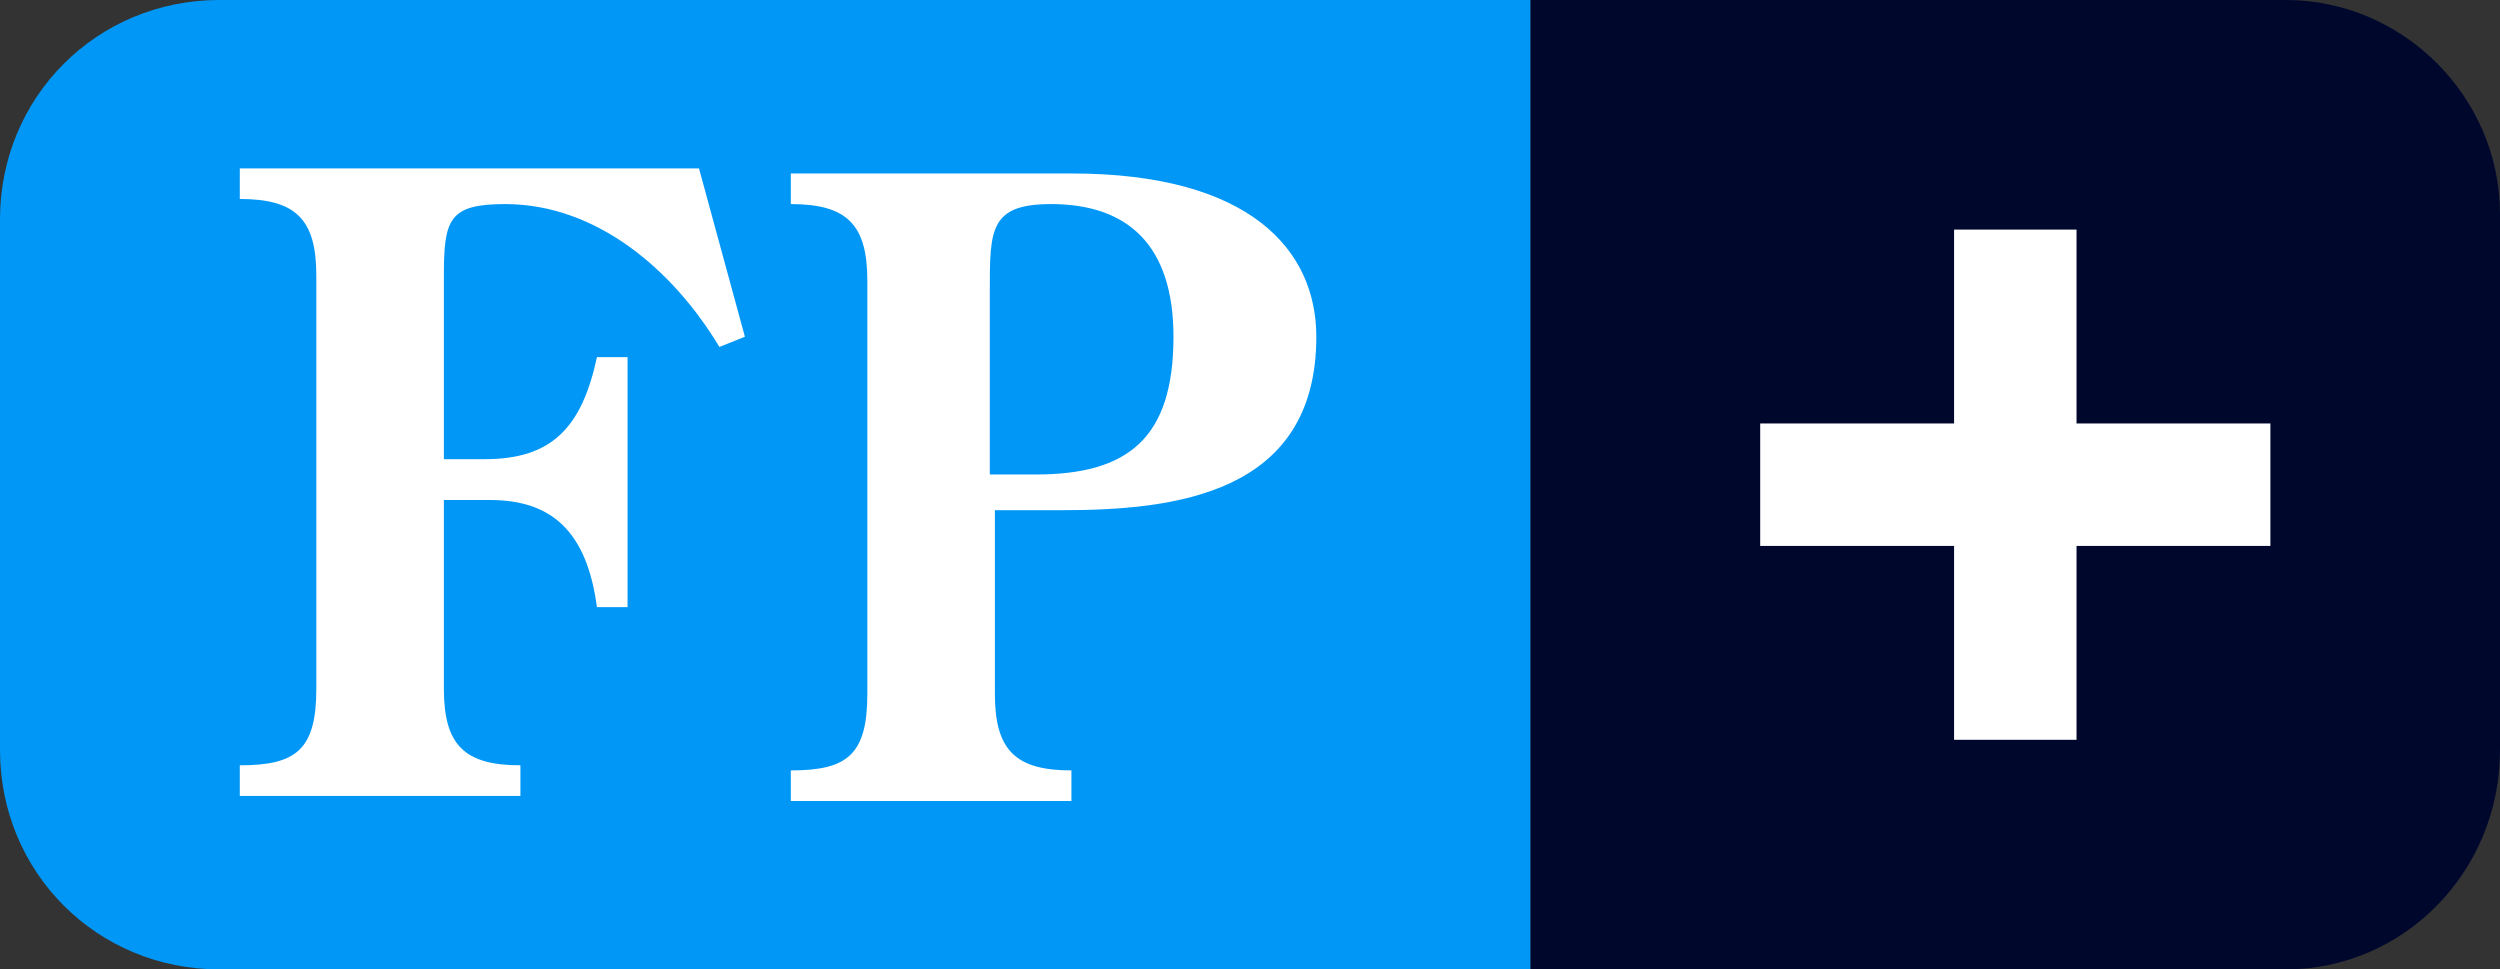 <?xml version="1.0" encoding="utf-8"?>
<!-- Generator: Adobe Illustrator 21.1.0, SVG Export Plug-In . SVG Version: 6.00 Build 0)  -->
<svg version="1.1" id="Ebene_1" xmlns="http://www.w3.org/2000/svg" xmlns:xlink="http://www.w3.org/1999/xlink" x="0px" y="0px"
	 viewBox="0 0 49 19" style="enable-background:new 0 0 49 19;" xml:space="preserve">
<rect x="0" y="0" width="49" height="19" fill="#333333" stroke="none"/>
<style type="text/css">
	.st0{fill:#0197F6;}
	.st1{fill:#00072D;}
	.st2{fill:#FFFFFF;}
</style>
<g>
	<path class="st0" d="M30,19H4.3C1.9,19,0,17.1,0,14.7L0,4.3C0,1.9,1.9,0,4.3,0L30,0V19z"/>
</g>
<path class="st1" d="M44.8,19H30V0h14.8C47.1,0,49,1.9,49,4.2v10.5C49,17.1,47.1,19,44.8,19z"/>
<polygon class="st2" points="44.5,8.3 40.7,8.3 40.7,4.5 38.3,4.5 38.3,8.3 34.5,8.3 34.5,10.7 38.3,10.7 38.3,14.5 40.7,14.5 
	40.7,10.7 44.5,10.7 "/>
<g>
	<path class="st2" d="M8.7,5.4C8.7,4.3,8.8,4,9.9,4c1.8,0,3.3,1.3,4.2,2.8l0.5-0.2l-0.9-3.3H4.7v0.6c1.1,0,1.5,0.4,1.5,1.5v8.1
		c0,1.2-0.4,1.5-1.5,1.5v0.6h5.5v-0.6c-1.1,0-1.5-0.4-1.5-1.5V9.8h0.9c1.2,0,1.9,0.6,2.1,2.1h0.6V7h-0.6c-0.3,1.4-0.9,2-2.2,2H8.7
		V5.4z"/>
	<path class="st2" d="M20.8,10c2.2,0,5-0.3,5-3.4c0-1.7-1.3-3.2-4.8-3.2h-5.5v0.6c1.1,0,1.5,0.4,1.5,1.5v8.1c0,1.2-0.4,1.5-1.5,1.5
		v0.6h5.5v-0.6c-1.1,0-1.5-0.4-1.5-1.5V10H20.8z M19.4,5.7c0-1.2,0-1.7,1.2-1.7C22.1,4,23,4.8,23,6.6c0,2-0.9,2.7-2.7,2.7h-0.9V5.7z
		"/>
</g>
</svg>
